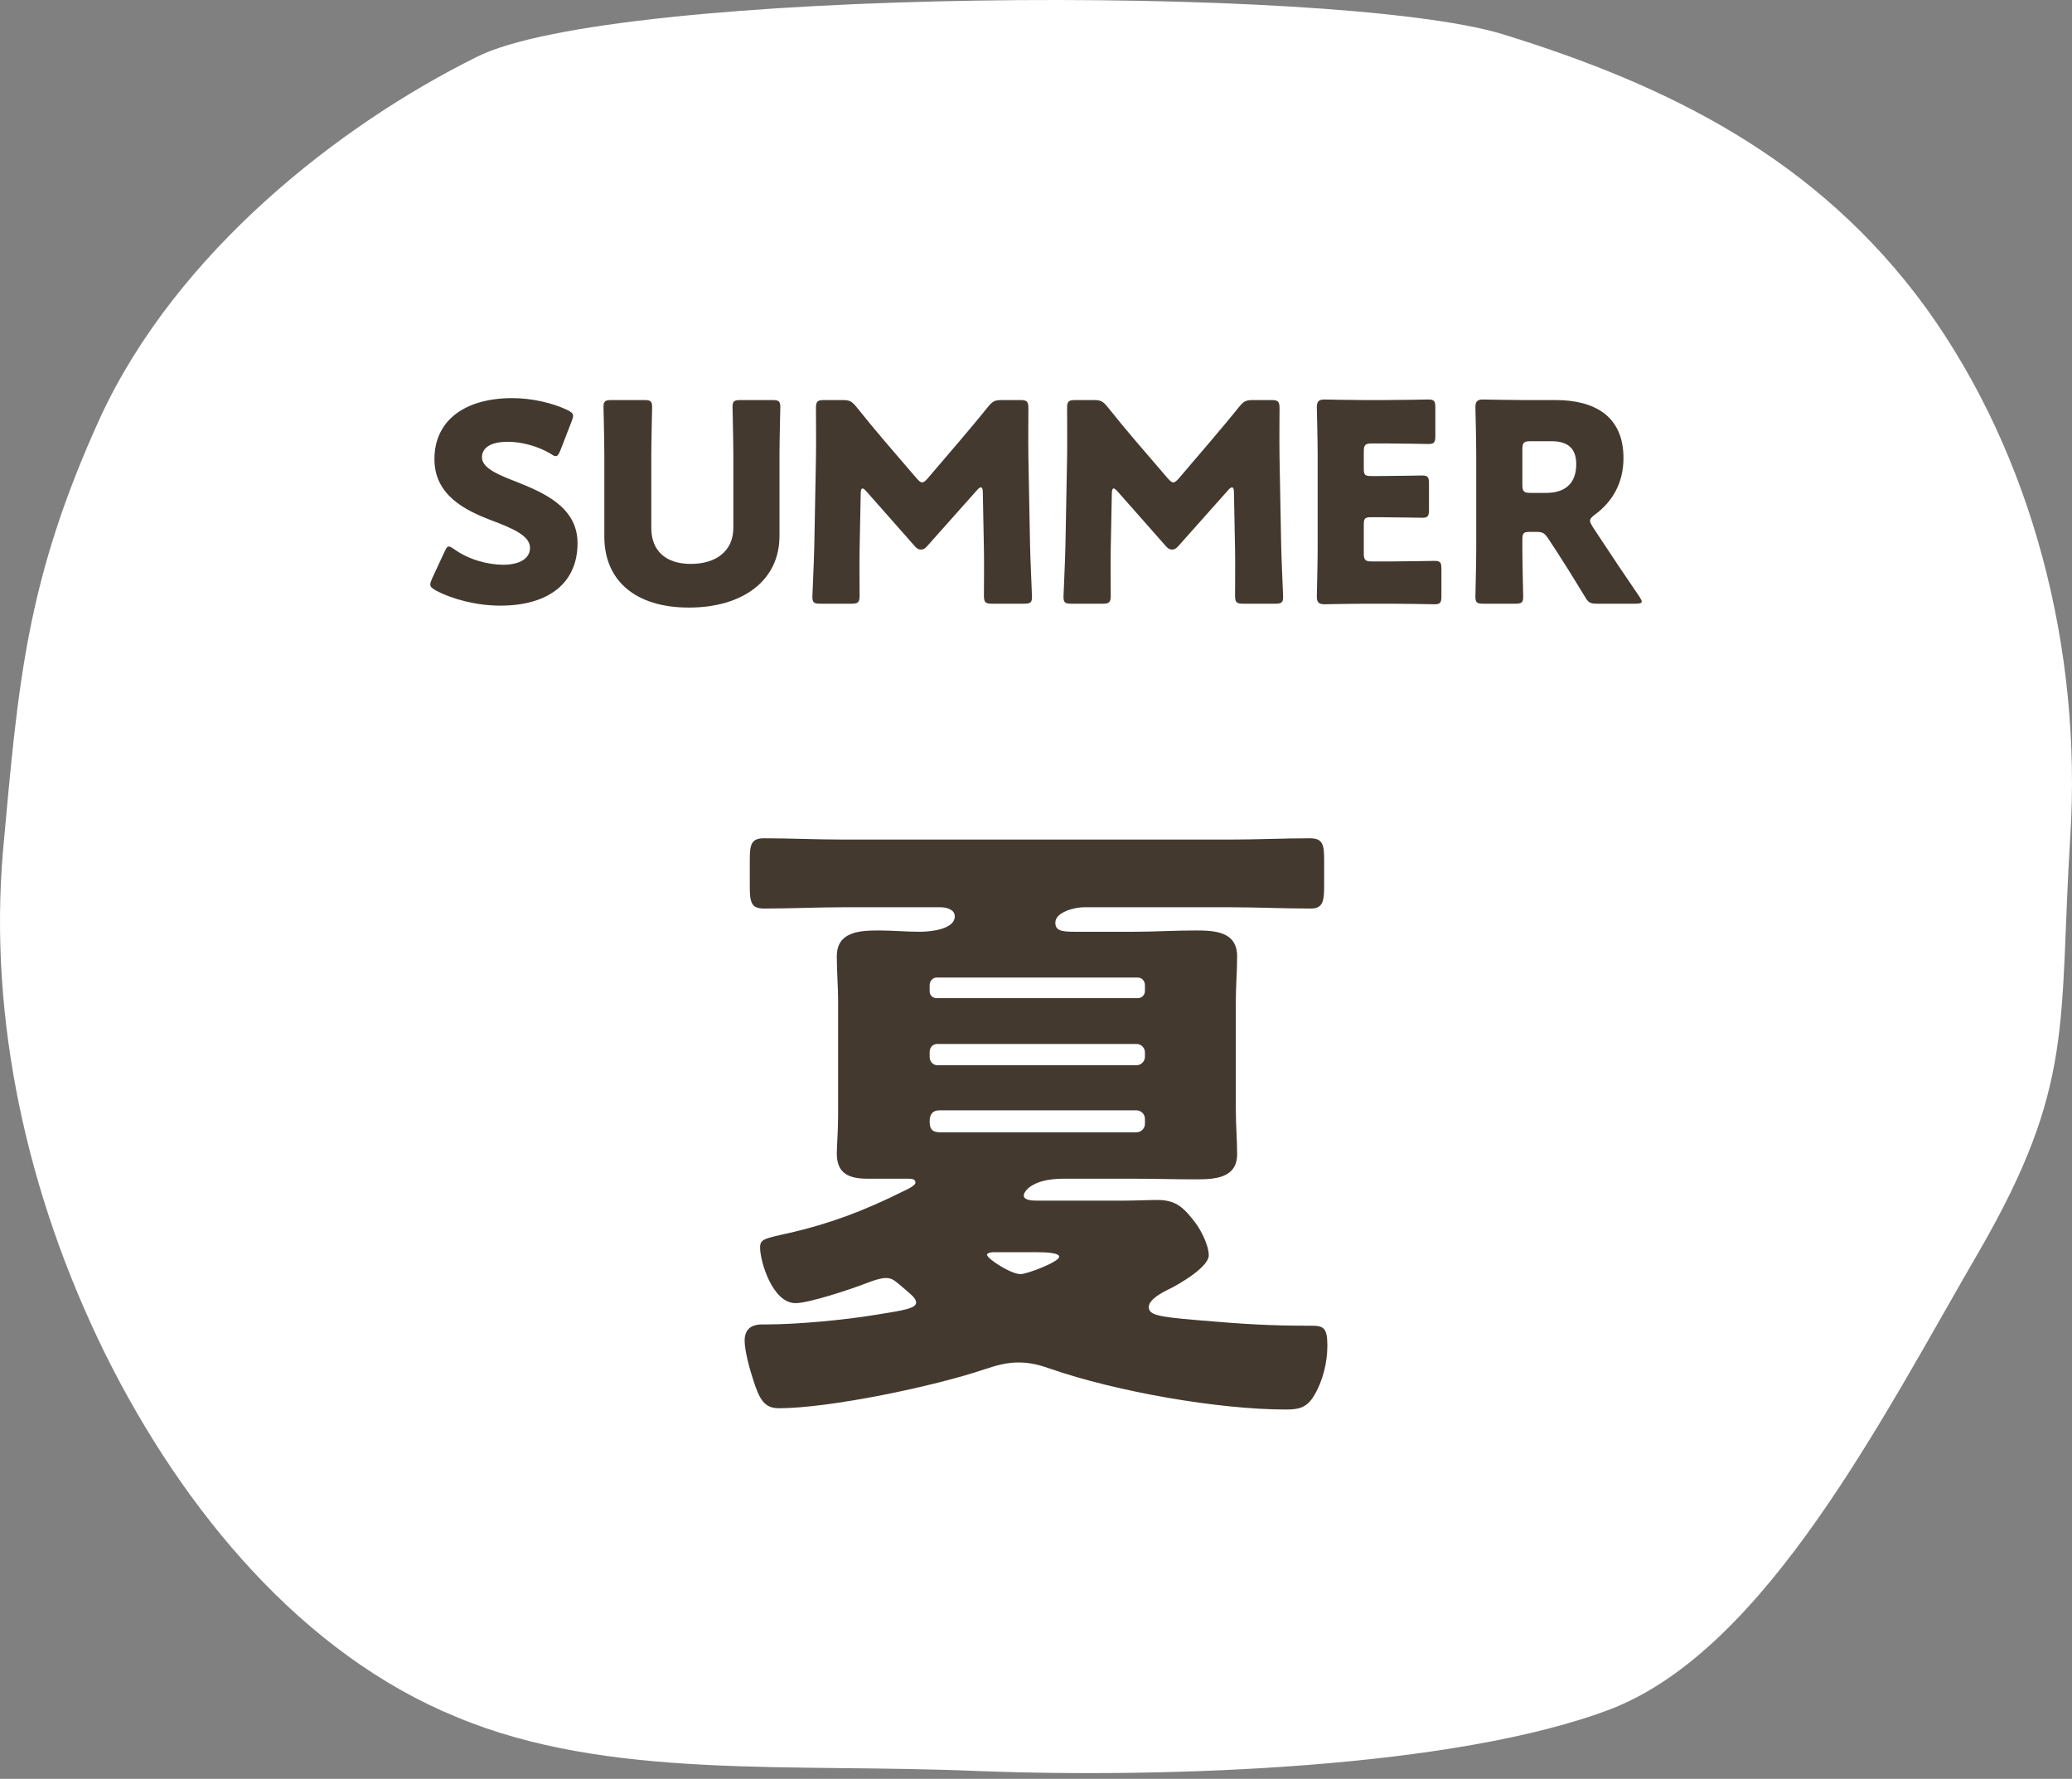 <?xml version="1.0" encoding="UTF-8" standalone="no"?><!DOCTYPE svg PUBLIC "-//W3C//DTD SVG 1.1//EN" "http://www.w3.org/Graphics/SVG/1.1/DTD/svg11.dtd"><svg width="100%" height="100%" viewBox="0 0 120 103" version="1.1" xmlns="http://www.w3.org/2000/svg" xmlns:xlink="http://www.w3.org/1999/xlink" xml:space="preserve" xmlns:serif="http://www.serif.com/" style="fill-rule:evenodd;clip-rule:evenodd;stroke-linejoin:round;stroke-miterlimit:2;"><rect x="0" y="0" width="120" height="103" fill="#808080" stroke="none"/><path d="M86.992,1.969c9.733,2.995 18.275,7.26 24.537,15.836c6.194,8.577 9.053,19.808 8.373,30.631c-0.681,10.823 0.314,14.325 -5.267,23.991c-5.582,9.597 -12.297,22.969 -21.282,26.509c-9.053,3.471 -25.796,4.023 -36.619,3.615c-10.891,-0.477 -21.51,0.544 -30.291,-3.131c-8.849,-3.608 -15.792,-11.844 -20.352,-21.034c-4.561,-9.257 -6.739,-19.399 -5.922,-29.065c0.885,-9.666 1.301,-15.664 5.658,-25.194c4.424,-9.529 13.801,-16.873 21.765,-20.821c7.896,-4.016 49.666,-4.264 59.4,-1.337Z" style="fill:#fff;fill-rule:nonzero;"/><g><g><g><path d="M29.752,27.836c-0.992,-0.384 -1.84,-0.768 -1.84,-1.36c-0,-0.48 0.4,-0.896 1.504,-0.896c0.816,-0 1.776,0.272 2.464,0.688c0.144,0.096 0.224,0.144 0.304,0.144c0.112,-0 0.176,-0.112 0.272,-0.336l0.656,-1.696c0.048,-0.128 0.08,-0.224 0.08,-0.304c-0,-0.144 -0.112,-0.224 -0.336,-0.336c-0.832,-0.4 -2.032,-0.688 -3.184,-0.688c-2.736,-0 -4.512,1.28 -4.512,3.536c0,2.064 1.744,2.944 3.248,3.52c1.312,0.496 2.288,0.912 2.288,1.616c0,0.608 -0.592,0.976 -1.552,0.976c-0.896,-0 -2.016,-0.304 -2.832,-0.896c-0.144,-0.096 -0.24,-0.16 -0.32,-0.16c-0.096,-0 -0.16,0.112 -0.256,0.32l-0.72,1.552c-0.064,0.144 -0.096,0.24 -0.096,0.32c-0,0.144 0.096,0.224 0.32,0.352c0.96,0.512 2.368,0.88 3.728,0.88c2.848,-0 4.48,-1.344 4.48,-3.616c-0,-2.112 -1.984,-2.944 -3.696,-3.616Z" style="fill:#43392f;fill-rule:nonzero;"/><path d="M45.144,26.364c-0,-0.848 0.048,-2.688 0.048,-2.8c-0,-0.336 -0.096,-0.4 -0.464,-0.4l-1.84,-0c-0.368,-0 -0.464,0.064 -0.464,0.4c-0,0.112 0.048,1.952 0.048,2.8l-0,4.192c-0,1.36 -1.008,2.096 -2.464,2.096c-1.44,-0 -2.288,-0.752 -2.288,-2.08l-0,-4.208c-0,-0.848 0.048,-2.688 0.048,-2.8c-0,-0.336 -0.096,-0.4 -0.464,-0.4l-1.888,-0c-0.368,-0 -0.464,0.064 -0.464,0.4c-0,0.112 0.048,1.952 0.048,2.8l-0,4.704c-0,2.544 1.792,4.112 4.896,4.112c3.104,-0 5.248,-1.552 5.248,-4.144l-0,-4.672Z" style="fill:#43392f;fill-rule:nonzero;"/><path d="M49.848,28.572c-0,-0.16 0.032,-0.288 0.096,-0.288c0.064,-0 0.128,0.048 0.24,0.176l2.784,3.152c0.112,0.128 0.208,0.208 0.368,0.208c0.176,-0 0.272,-0.096 0.384,-0.224l2.864,-3.216c0.112,-0.128 0.176,-0.16 0.224,-0.16c0.08,-0 0.112,0.128 0.112,0.288l0.064,3.312c0.016,0.624 -0,2.304 -0,2.656c-0,0.4 0.08,0.48 0.48,0.48l1.84,-0c0.368,-0 0.464,-0.064 0.464,-0.4c0,-0.16 -0.096,-2.144 -0.112,-2.96l-0.096,-5.088c-0.016,-1.248 -0,-2.144 -0,-2.864c-0,-0.4 -0.08,-0.48 -0.48,-0.48l-1.056,-0c-0.4,-0 -0.528,0.064 -0.784,0.368c-0.576,0.72 -1.2,1.456 -1.744,2.096l-1.776,2.08c-0.128,0.144 -0.224,0.224 -0.32,0.224c-0.08,-0 -0.176,-0.08 -0.304,-0.224l-1.856,-2.16c-0.544,-0.64 -1.104,-1.312 -1.664,-2.016c-0.256,-0.304 -0.384,-0.368 -0.784,-0.368l-1.056,-0c-0.4,-0 -0.48,0.08 -0.48,0.48c-0,0.352 0.016,1.984 -0,2.864l-0.096,5.088c-0.016,0.848 -0.112,2.848 -0.112,2.96c-0,0.336 0.096,0.4 0.464,0.4l1.792,-0c0.4,-0 0.48,-0.08 0.48,-0.48c-0,-0.384 -0.016,-1.792 -0,-2.672l0.064,-3.232Z" style="fill:#43392f;fill-rule:nonzero;"/><path d="M64.392,28.572c-0,-0.16 0.032,-0.288 0.096,-0.288c0.064,-0 0.128,0.048 0.24,0.176l2.784,3.152c0.112,0.128 0.208,0.208 0.368,0.208c0.176,-0 0.272,-0.096 0.384,-0.224l2.864,-3.216c0.112,-0.128 0.176,-0.16 0.224,-0.16c0.08,-0 0.112,0.128 0.112,0.288l0.064,3.312c0.016,0.624 -0,2.304 -0,2.656c-0,0.4 0.08,0.48 0.48,0.48l1.84,-0c0.368,-0 0.464,-0.064 0.464,-0.4c-0,-0.16 -0.096,-2.144 -0.112,-2.96l-0.096,-5.088c-0.016,-1.248 -0,-2.144 -0,-2.864c-0,-0.4 -0.08,-0.48 -0.48,-0.48l-1.056,-0c-0.4,-0 -0.528,0.064 -0.784,0.368c-0.576,0.72 -1.2,1.456 -1.744,2.096l-1.776,2.08c-0.128,0.144 -0.224,0.224 -0.32,0.224c-0.08,-0 -0.176,-0.08 -0.304,-0.224l-1.856,-2.16c-0.544,-0.64 -1.104,-1.312 -1.664,-2.016c-0.256,-0.304 -0.384,-0.368 -0.784,-0.368l-1.056,-0c-0.4,-0 -0.48,0.08 -0.48,0.48c-0,0.352 0.016,1.984 -0,2.864l-0.096,5.088c-0.016,0.848 -0.112,2.848 -0.112,2.96c-0,0.336 0.096,0.4 0.464,0.4l1.792,-0c0.4,-0 0.48,-0.08 0.48,-0.48c-0,-0.384 -0.016,-1.792 -0,-2.672l0.064,-3.232Z" style="fill:#43392f;fill-rule:nonzero;"/><path d="M79.464,32.508c-0.4,-0 -0.48,-0.08 -0.48,-0.48l-0,-1.648c-0,-0.368 0.064,-0.432 0.432,-0.432l0.464,-0c0.752,-0 2.368,0.032 2.48,0.032c0.336,-0 0.4,-0.096 0.4,-0.464l-0,-1.52c-0,-0.368 -0.064,-0.464 -0.4,-0.464c-0.112,-0 -1.728,0.032 -2.48,0.032l-0.464,-0c-0.368,-0 -0.432,-0.064 -0.432,-0.432l-0,-0.976c-0,-0.4 0.08,-0.48 0.48,-0.48l0.784,-0c0.752,-0 2.368,0.032 2.48,0.032c0.336,-0 0.4,-0.096 0.4,-0.464l-0,-1.648c-0,-0.368 -0.064,-0.464 -0.4,-0.464c-0.112,-0 -1.728,0.032 -2.48,0.032l-1.28,-0c-0.736,-0 -2.144,-0.032 -2.256,-0.032c-0.336,-0 -0.448,0.112 -0.448,0.448c-0,0.112 0.048,1.888 0.048,2.736l-0,5.488c-0,0.848 -0.048,2.624 -0.048,2.736c-0,0.336 0.112,0.448 0.448,0.448c0.112,-0 1.52,-0.032 2.256,-0.032l1.632,-0c0.752,-0 2.368,0.032 2.48,0.032c0.336,-0 0.4,-0.096 0.4,-0.464l-0,-1.584c-0,-0.368 -0.064,-0.464 -0.4,-0.464c-0.112,-0 -1.728,0.032 -2.48,0.032l-1.136,-0Z" style="fill:#43392f;fill-rule:nonzero;"/><path d="M88.168,31.26c-0,-0.4 0.064,-0.464 0.464,-0.464l0.304,-0c0.416,-0 0.512,0.064 0.736,0.4l0.496,0.752c0.448,0.688 0.976,1.536 1.616,2.592c0.208,0.352 0.304,0.416 0.72,0.416l2.24,-0c0.224,-0 0.336,-0.032 0.336,-0.128c-0,-0.064 -0.048,-0.144 -0.128,-0.272c-0.992,-1.456 -1.52,-2.24 -2.192,-3.264l-0.528,-0.8c-0.096,-0.16 -0.144,-0.256 -0.144,-0.336c-0,-0.112 0.08,-0.208 0.272,-0.352c0.992,-0.72 1.664,-1.808 1.664,-3.28c-0,-2.496 -1.76,-3.36 -3.936,-3.36l-1.936,-0c-0.736,-0 -2.144,-0.032 -2.256,-0.032c-0.336,-0 -0.448,0.112 -0.448,0.448c-0,0.112 0.048,1.888 0.048,2.736l-0,5.44c-0,0.848 -0.048,2.688 -0.048,2.8c-0,0.336 0.096,0.4 0.464,0.4l1.84,-0c0.368,-0 0.464,-0.064 0.464,-0.4c-0,-0.112 -0.048,-1.952 -0.048,-2.8l-0,-0.496Zm-0,-5.232c-0,-0.4 0.08,-0.48 0.48,-0.48l1.216,-0c0.864,-0 1.424,0.352 1.424,1.328c-0,1.2 -0.736,1.664 -1.744,1.664l-0.896,-0c-0.4,-0 -0.48,-0.08 -0.48,-0.48l-0,-2.032Z" style="fill:#43392f;fill-rule:nonzero;"/></g></g><g><path d="M60.075,72.506c0.522,-0 1.269,0.037 1.269,0.261c-0,0.299 -1.867,1.008 -2.24,1.008c-0.56,0 -1.941,-0.896 -1.941,-1.12c-0,-0.112 0.261,-0.149 0.336,-0.149l2.576,-0Zm-5.638,-6.944c-0.448,-0 -0.597,-0.187 -0.597,-0.635c-0,-0.373 0.149,-0.635 0.56,-0.635l11.424,0c0.261,0 0.485,0.224 0.485,0.486l0,0.298c0,0.262 -0.224,0.486 -0.485,0.486l-11.387,-0Zm-0.597,-4.63c-0,-0.298 0.187,-0.485 0.448,-0.485l11.536,0c0.261,0 0.485,0.224 0.485,0.485l0,0.262c0,0.261 -0.224,0.485 -0.485,0.485l-11.536,0c-0.261,0 -0.448,-0.224 -0.448,-0.485l-0,-0.262Zm-0,-3.882c-0,-0.262 0.187,-0.448 0.411,-0.448l11.648,-0c0.224,-0 0.41,0.186 0.41,0.448l0,0.336c0,0.224 -0.186,0.41 -0.41,0.41l-11.648,0c-0.224,0 -0.411,-0.149 -0.411,-0.41l-0,-0.336Zm17.733,0.933c0,-0.859 0.075,-1.755 0.075,-2.613c-0,-1.456 -1.344,-1.494 -2.427,-1.494c-1.194,0 -2.389,0.075 -3.584,0.075l-3.397,0c-0.784,0 -1.12,-0.075 -1.12,-0.523c0,-0.634 1.157,-0.896 1.643,-0.896l8.512,0c1.53,0 3.061,0.075 4.629,0.075c0.709,0 0.784,-0.411 0.784,-1.307l-0,-1.493c-0,-0.896 -0.075,-1.269 -0.821,-1.269c-1.531,-0 -3.062,0.074 -4.592,0.074l-22.438,0c-1.53,0 -3.061,-0.074 -4.592,-0.074c-0.746,-0 -0.821,0.373 -0.821,1.269l-0,1.493c-0,0.934 0.075,1.307 0.821,1.307c1.531,0 3.062,-0.075 4.592,-0.075l5.638,0c0.298,0 0.821,0.112 0.821,0.523c-0,0.784 -1.493,0.896 -2.016,0.896c-0.784,0 -1.605,-0.075 -2.389,-0.075c-1.12,0 -2.427,0.075 -2.427,1.494c-0,0.896 0.075,1.754 0.075,2.613l-0,6.571c-0,0.933 -0.075,1.792 -0.075,2.24c-0,1.194 0.747,1.456 1.792,1.456l2.352,-0c0.149,-0 0.411,-0 0.411,0.224c-0,0.149 -0.336,0.336 -0.747,0.522c-2.24,1.12 -4.256,1.867 -6.533,2.39c-1.531,0.336 -1.718,0.373 -1.718,0.858c0,0.784 0.71,3.211 2.054,3.211c0.784,0 3.248,-0.821 4.106,-1.157c0.486,-0.187 0.859,-0.299 1.12,-0.299c0.374,0 0.523,0.149 1.046,0.597c0.485,0.411 0.709,0.598 0.709,0.822c-0,0.336 -0.672,0.448 -2.315,0.709c-1.792,0.299 -4.554,0.56 -6.346,0.56l-0.262,0c-0.336,0 -1.008,0.075 -1.008,0.933c0,0.598 0.299,1.68 0.486,2.24c0.373,1.195 0.672,1.68 1.493,1.68c2.949,0 8.997,-1.269 11.872,-2.24c0.784,-0.261 1.344,-0.41 2.016,-0.41c0.672,-0 1.232,0.149 1.867,0.373c3.77,1.307 9.669,2.352 13.626,2.352c0.747,0 1.195,-0.112 1.606,-0.784c0.522,-0.859 0.784,-1.941 0.784,-2.912c-0,-1.045 -0.224,-1.157 -0.934,-1.157c-2.352,-0 -3.733,-0.075 -6.757,-0.336c-2.165,-0.187 -2.651,-0.299 -2.651,-0.747c0,-0.336 0.448,-0.672 1.046,-0.971c0.858,-0.41 2.426,-1.381 2.426,-2.016c0,-0.597 -0.448,-1.456 -0.784,-1.904c-0.634,-0.821 -1.082,-1.306 -2.165,-1.306c-0.635,-0 -1.269,0.037 -1.904,0.037l-5.077,0c-0.224,0 -0.784,0 -0.784,-0.299c-0,-0.186 0.41,-0.97 2.314,-0.97l4.032,-0c1.195,-0 2.39,0.037 3.584,0.037c1.083,0 2.427,-0.037 2.427,-1.456c-0,-0.821 -0.075,-1.68 -0.075,-2.613l0,-6.235Z" style="fill:#43392f;fill-rule:nonzero;"/></g></g></svg>